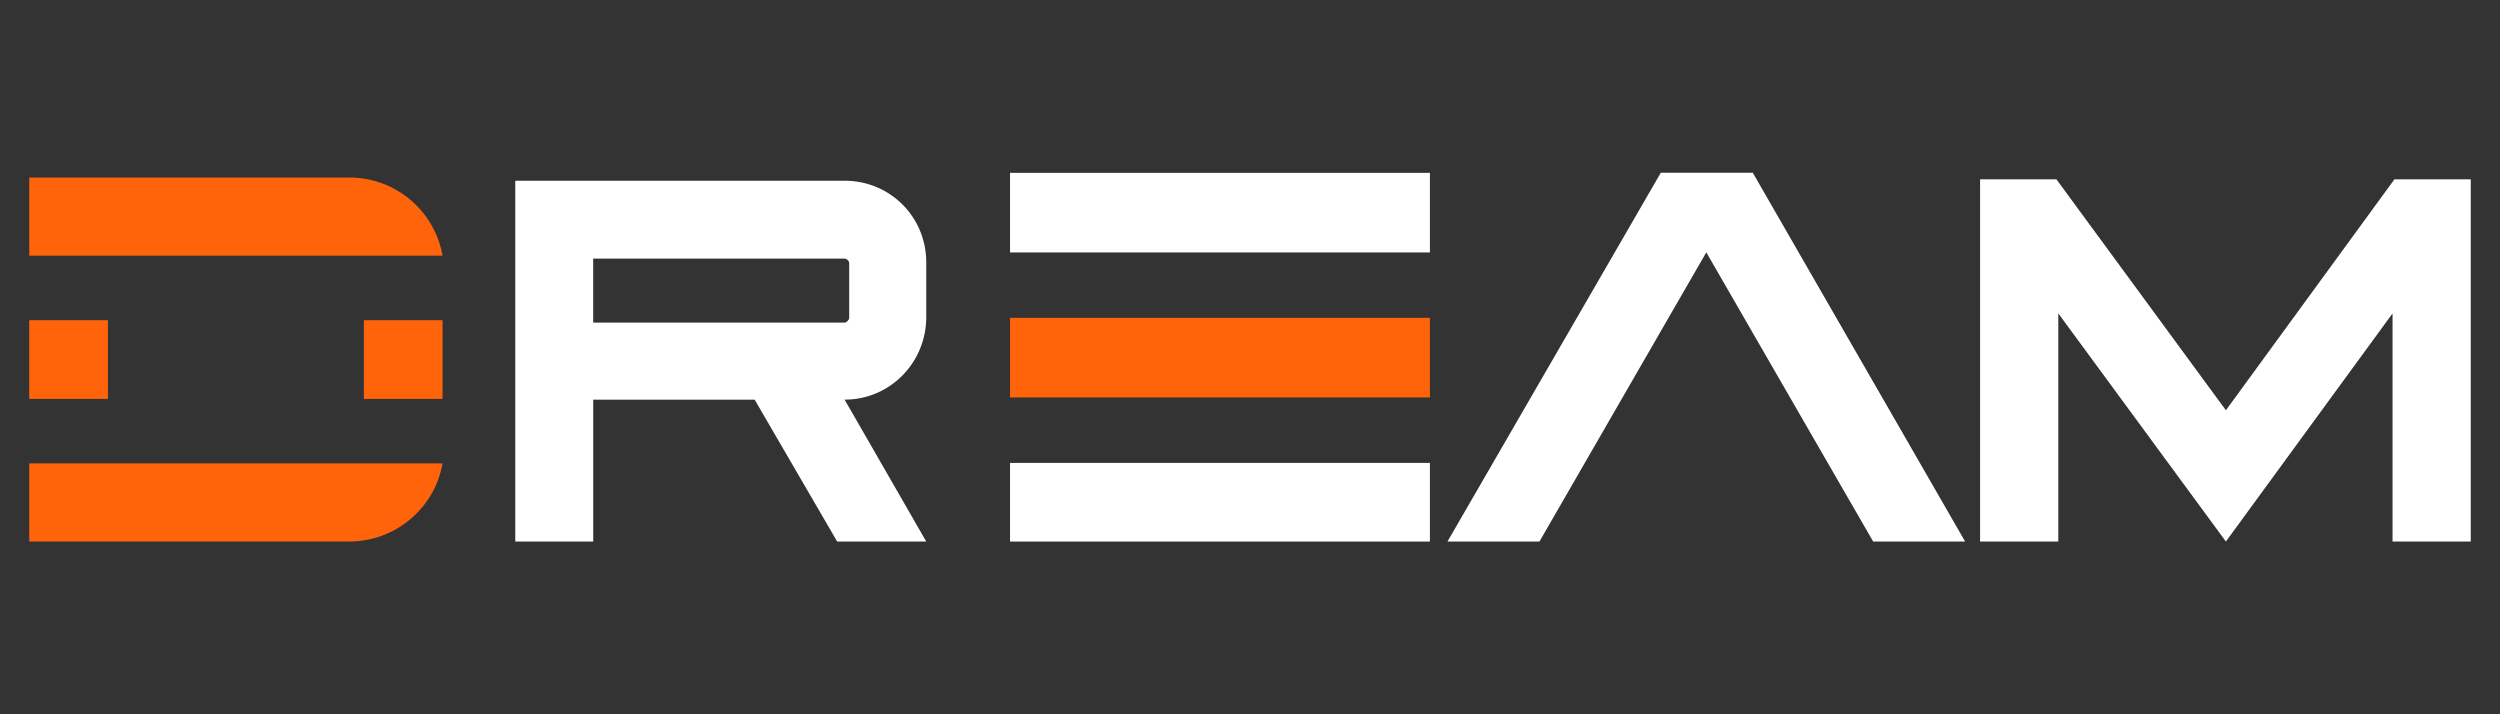 <?xml version="1.0" encoding="utf-8"?>
<svg xmlns="http://www.w3.org/2000/svg" height="160" id="dream" viewBox="0 0 560 160" width="560">
  <rect x="0" y="0" width="560" height="160" fill="#333333" stroke="none"/>
  <defs>
    <style>
      .cls-1 {
        fill-rule: evenodd;
      }

      .cls-1, .cls-2 {
        fill: #fff;
      }

      .cls-1, .cls-2, .cls-3 {
        stroke-width: 0px;
      }

      .cls-3 {
        fill: #ff640b;
      }
    </style>
  </defs>
  <path class="cls-1" d="M132.87,121.31h-17.45V40.48h73.77c10.18,0,18.29,8.1,18.29,18.29v12.26c0,10.18-8.1,18.49-18.29,18.49l18.29,31.79h-19.95l-18.49-31.79h-36.16v31.79ZM189.18,72.27c.42,0,1.04-.62,1.04-1.04v-12.26c0-.62-.62-1.04-1.04-1.04h-56.31v14.34h56.31Z" data-name="&amp;lt;Compound Path&amp;gt;" id="_Compound_Path_"/>
  <g>
    <path class="cls-2" d="M226.25,38.72h94.05v17.83h-94.05v-17.83Z" data-name="&amp;lt;Path&amp;gt;" id="_Path_"/>
    <path class="cls-3" d="M226.25,71.2h94.05v17.83h-94.05v-17.83Z" data-name="&amp;lt;Path&amp;gt;" id="_Path_-2"/>
    <path class="cls-2" d="M226.25,103.69h94.05v17.62h-94.05v-17.62Z" data-name="&amp;lt;Path&amp;gt;" id="_Path_-3"/>
  </g>
  <path class="cls-2" d="M324.23,121.31l47.79-82.62h20.6l47.57,82.62h-20.6l-37.38-64.78-37.38,64.78h-20.6Z" data-name="&amp;lt;Compound Path&amp;gt;" id="_Compound_Path_-2"/>
  <path class="cls-2" d="M461.06,70.21v51.1h-17.52V40.17h17.1l37.96,51.73,37.75-51.73h17.1v81.13h-17.52v-51.1l-37.33,51.1-37.54-51.1Z" data-name="&amp;lt;Compound Path&amp;gt;" id="_Compound_Path_-3"/>
  <g>
    <rect class="cls-3" height="17.62" width="17.62" x="6.55" y="71.73"/>
    <rect class="cls-3" height="17.62" width="17.62" x="81.51" y="71.73"/>
    <path class="cls-3" d="M24.17,57.27H6.55v-17.51h71.67c10.46,0,19.15,7.52,20.91,17.51H24.17Z"/>
    <path class="cls-3" d="M6.55,103.8h92.58c-1.76,9.99-10.46,17.51-21.03,17.51H6.55v-17.51Z"/>
  </g>
</svg>